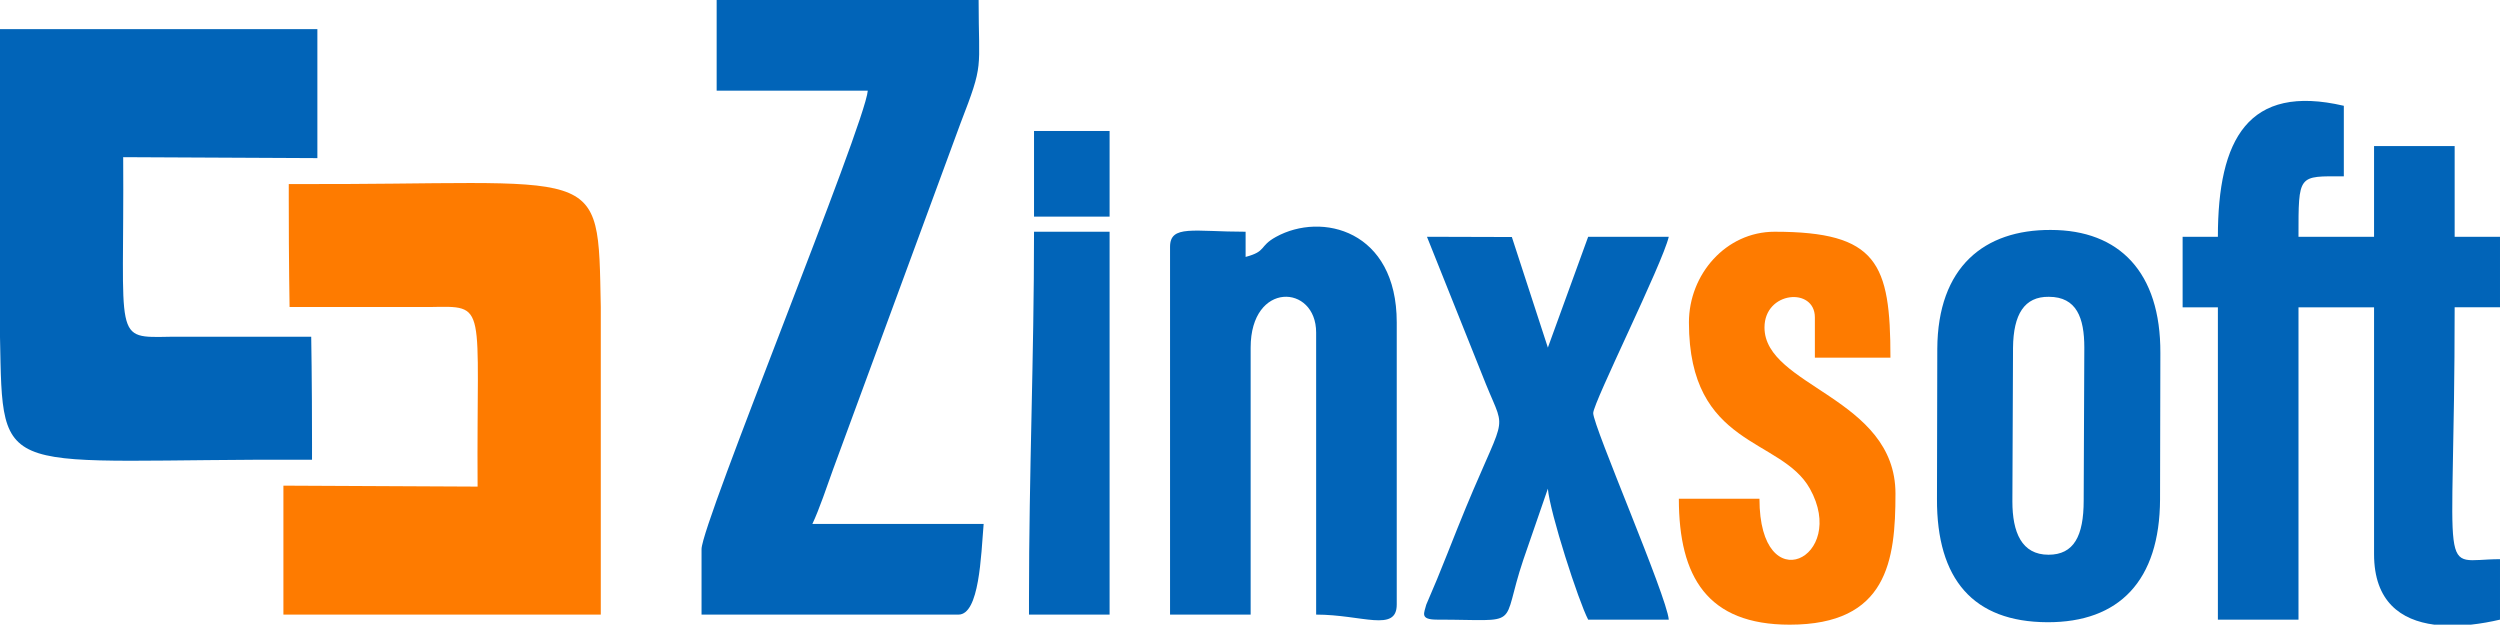 <?xml version="1.0" encoding="UTF-8"?>
<!DOCTYPE svg PUBLIC "-//W3C//DTD SVG 1.1//EN" "http://www.w3.org/Graphics/SVG/1.1/DTD/svg11.dtd">
<!-- Creator: CorelDRAW 2021 (64-Bit) -->
<svg xmlns="http://www.w3.org/2000/svg" xml:space="preserve" width="160.083mm" height="40mm" version="1.1" style="shape-rendering:geometricPrecision; text-rendering:geometricPrecision; image-rendering:optimizeQuality; fill-rule:evenodd; clip-rule:evenodd"
viewBox="0 0 16000 3997.93"
 xmlns:xlink="http://www.w3.org/1999/xlink"
 xmlns:xodm="http://www.corel.com/coreldraw/odm/2003">
 <defs>
  <style type="text/css">
   <![CDATA[
    .fil1 {fill:#0164B8}
    .fil0 {fill:#FE7B00}
    .fil2 {fill:#0165B9;fill-rule:nonzero}
   ]]>
  </style>
 </defs>
 <g id="Layer_x0020_1">
  <path class="fil0" d="M1848.06 1278.25c0,411.21 5.18,686.74 5.18,686.74 0,0 895.44,-0.02 895.44,-0.02 378.88,-6.3 299.93,-35.69 307.9,1149.28 0,0 -1242.77,-6.12 -1242.77,-6.12l0 825.32 2031.2 0 0 -1969.36c-18.77,-945.17 28.06,-778 -1996.87,-786.16 0,0 -0.07,-4.65 -0.07,100.32z"/>
  <path class="fil1" d="M14194.48 1515.34l-225.69 0 0 451.38 225.69 0 0 1998.96 515.87 0 0 -1998.96 483.61 0 0 1579.83c0,303.78 171.88,423.28 385.72,451.38l233.51 0c63.47,-6.81 126.69,-18.24 186.81,-32.25l0 -386.9c-405.98,0 -290.17,200.78 -290.17,-1612.07l290.17 0 0 -451.38 -290.17 0 0 -580.34 -515.87 0 0 580.34 -483.61 0c0,-404.26 -3.15,-386.9 290.17,-386.9l0 -451.38c-612.36,-142.66 -806.04,213.7 -806.04,838.27z"/>
  <path class="fil1" d="M4586.56 580.34l967.25 0c-18.33,220.23 -1063.96,2770.12 -1063.96,2933.97l0 419.14 1644.3 0c133.81,0 144.15,-375.33 161.21,-580.35l-1096.21 0c42.54,-88.65 96.34,-248.44 133.05,-350.58l815.57 -2215.11c151.47,-391.28 115.36,-328.86 115.36,-787.41l-1676.56 0 0 580.34z"/>
  <path class="fil1" d="M7971.9 1644.31l0 -161.21c-333.12,0 -483.61,-46.53 -483.61,96.72l0 2353.63 515.86 0 0 -1708.79c0,-427.17 419.14,-406.39 419.14,-96.73l0 1805.52c293.6,0 515.86,115.31 515.86,-64.48l0 -1805.52c0,-591.33 -481.4,-708.46 -773.01,-547.31 -110.59,61.11 -57.45,91.65 -194.24,128.18z"/>
  <path class="fil0" d="M10809.15 2063.45c0,801.76 589.51,733.99 773.99,1063.76 246.94,441.42 -322.62,726.31 -322.62,64.68l-515.87 0c0,501.18 183.43,806.04 709.31,806.04 625.46,0 677.07,-409.43 677.07,-838.27 0,-617.21 -838.27,-684.61 -838.27,-1063.96 0,-232.82 322.42,-259.59 322.42,-64.48l0 257.93 483.62 0c0,-605.21 -83.02,-806.03 -741.56,-806.03 -311.04,0 -548.1,272.51 -548.1,580.34z"/>
  <path class="fil1" d="M9197.07 3965.68c556.22,0 401.76,63.58 552.11,-382.89l157.21 -455.38c12.89,154.87 197.49,724.05 257.93,838.27l515.86 0c-12.61,-151.5 -483.62,-1236.5 -483.62,-1321.89 0,-67.04 443.33,-955.48 483.62,-1128.45l-515.86 0 -257.93 709.31 -230.49 -707.71 -543.31 -1.6 377.75 944.35c137.75,338.96 128.37,144.6 -184.3,925.65 -42.7,106.65 -85.33,216.3 -129.28,322.64 -4.92,11.92 -68.02,159.07 -68.69,161.88 -12.71,52.9 -44.26,95.81 69,95.81z"/>
  <path class="fil1" d="M6585.52 3836.72l0 96.73 515.87 0 0 -2450.34 -483.62 0c0,820.17 -32.25,1532.14 -32.25,2353.62z"/>
  <polygon class="fil1" points="6617.77,1386.38 7101.39,1386.38 7101.39,838.27 6617.77,838.27 "/>
  <path class="fil1" d="M1996.95 2841.85c0,-411.21 -5.18,-686.74 -5.18,-686.74 0,0 -895.44,0.02 -895.44,0.02 -378.88,6.3 -299.93,35.69 -307.9,-1149.28 0,0 1242.77,6.12 1242.77,6.12l0 -825.32 -2031.2 0 0 1969.36c18.77,945.17 -28.06,778 1996.87,786.16 0,0 0.07,4.65 0.07,-100.32z"/>
  <path class="fil2" d="M13826.35 2258.47l-2.03 936.9c-2.03,521.18 -261.61,788.87 -721.94,786.84 -474.54,-2.03 -707.75,-275.8 -705.73,-788.87l2.03 -959.21c2.04,-527.26 302.17,-764.53 726.01,-762.5 440.07,0.01 703.69,271.75 701.66,786.84zm-942.99 -32.44l-4.07 983.55c0,196.71 58.82,340.7 231.19,340.7 162.24,0 225.1,-119.65 225.1,-346.78l4.06 -979.5c0,-188.59 -48.67,-324.46 -227.13,-324.46 -156.15,-2.04 -227.12,111.52 -229.15,326.49z"/>
 </g>
</svg>

